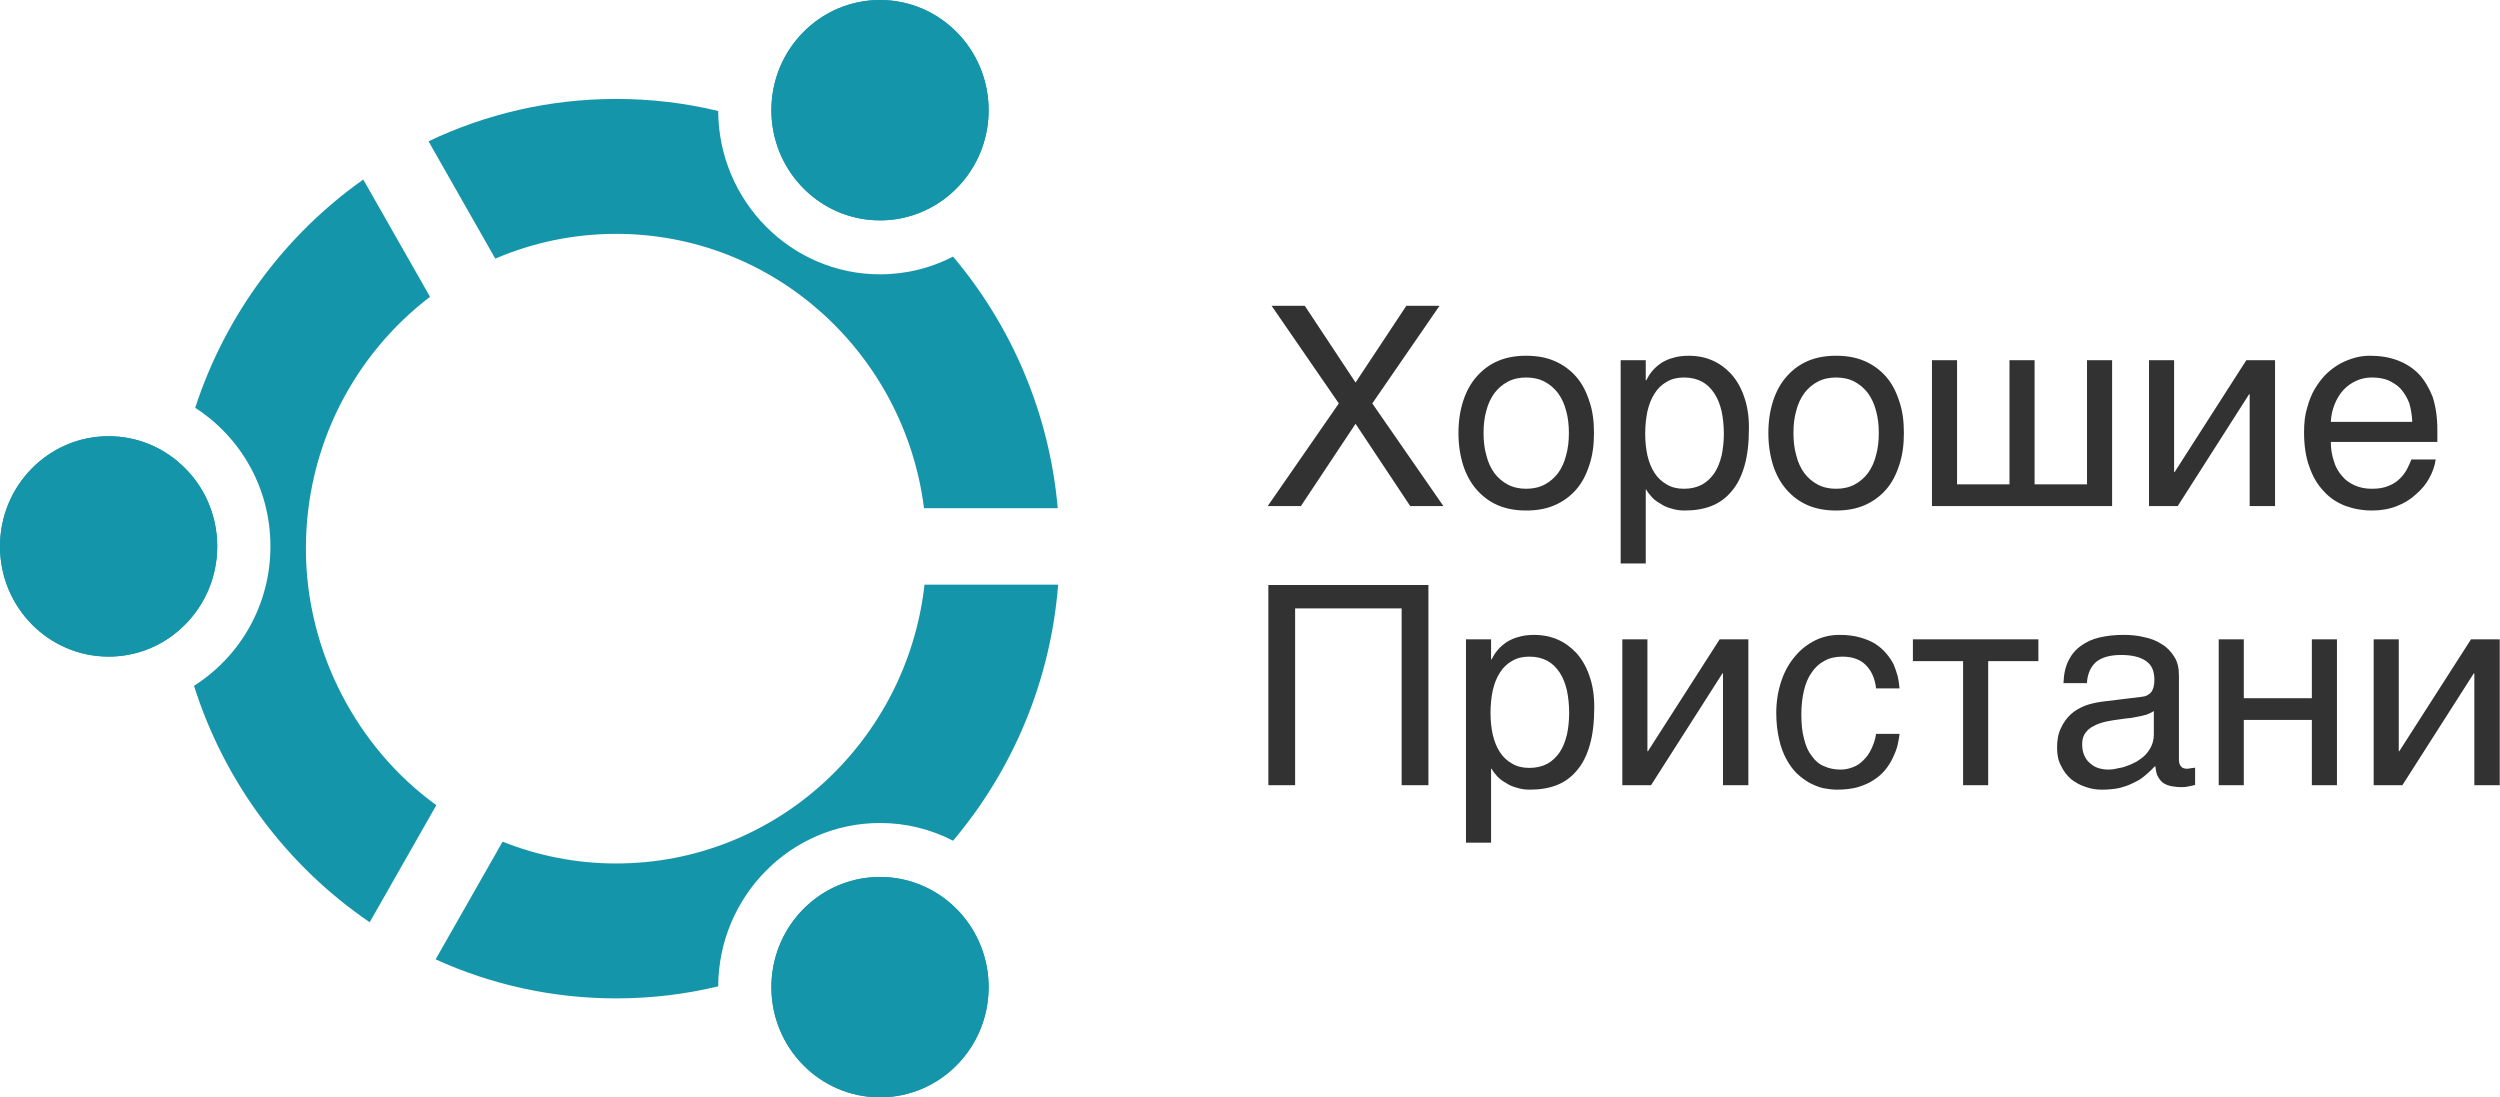 <svg width="597" height="262" viewBox="0 0 597 262" fill="none" xmlns="http://www.w3.org/2000/svg">
<g clip-path="url(#clip0_1_99)">
<g clip-path="url(#clip1_1_99)">
<path d="M252.683 139.612C250.862 162.852 241.715 184.03 227.592 200.762C222.352 198.056 216.423 196.531 210.146 196.531C188.898 196.531 171.61 214.004 171.504 235.537C163.681 237.427 155.529 238.415 147.155 238.415C131.804 238.415 117.205 235.086 104.025 229.093L120.021 200.988C128.427 204.349 137.574 206.197 147.155 206.197C185.225 206.197 216.582 177.082 220.775 139.612H252.683Z" fill="#1595AA"/>
<path d="M252.588 121.355H220.658C215.979 84.401 184.854 55.845 147.155 55.845C136.907 55.845 127.157 57.95 118.274 61.762L102.331 33.743C115.945 27.257 131.148 23.627 147.155 23.627C155.529 23.627 163.681 24.615 171.504 26.505C171.61 48.037 188.898 65.51 210.146 65.51C216.423 65.51 222.352 63.985 227.592 61.279C241.493 77.753 250.576 98.534 252.588 121.355Z" fill="#1595AA"/>
<path d="M104.194 192.278L88.282 220.233C68.665 206.873 53.675 187.038 46.327 163.765C57.285 156.838 64.579 144.509 64.579 130.484C64.579 116.458 57.401 104.344 46.613 97.385C53.865 75.101 68.136 56.038 86.747 42.872L102.691 70.88C84.694 84.594 73.048 106.428 73.048 131.021C73.048 155.614 85.339 178.65 104.194 192.278Z" fill="#1595AA"/>
<path d="M43.003 150.276C38.451 154.347 32.469 156.795 25.937 156.795C11.614 156.795 0 145.014 0 130.484C0 115.953 11.614 104.172 25.937 104.172C32.554 104.172 38.599 106.685 43.172 110.841C48.519 115.642 51.875 122.665 51.875 130.484C51.875 138.302 48.445 145.465 43.003 150.276Z" fill="#1595AA"/>
<path d="M51.875 130.484C51.875 138.377 48.445 145.465 43.003 150.276C38.451 154.347 32.469 156.795 25.937 156.795C11.614 156.795 0 145.014 0 130.484C0 115.953 11.614 104.172 25.937 104.172C32.554 104.172 38.599 106.685 43.172 110.841C48.519 115.642 51.875 122.665 51.875 130.484Z" fill="#1595AA"/>
<path d="M210.145 262.042C195.822 262.042 184.208 250.26 184.208 235.73C184.208 234.291 184.325 232.873 184.547 231.488C186.548 218.977 197.251 209.418 210.145 209.418C212.909 209.418 215.576 209.859 218.075 210.675C228.524 214.079 236.083 224.003 236.083 235.73C236.083 250.26 224.469 262.042 210.145 262.042Z" fill="#1595AA"/>
<path d="M236.083 235.73C236.083 250.26 224.469 262.042 210.145 262.042C195.822 262.042 184.208 250.26 184.208 235.73C184.208 234.291 184.325 232.873 184.547 231.488C186.548 218.977 197.251 209.418 210.145 209.418C212.909 209.418 215.576 209.859 218.075 210.675C228.524 214.079 236.083 224.003 236.083 235.73Z" fill="#1595AA"/>
<path d="M210.145 52.623C197.251 52.623 186.548 43.065 184.547 30.554C184.325 29.168 184.208 27.751 184.208 26.311C184.208 11.781 195.822 0 210.145 0C224.469 0 236.083 11.781 236.083 26.311C236.083 38.039 228.524 47.962 218.075 51.367C215.576 52.183 212.909 52.623 210.145 52.623Z" fill="#1595AA"/>
<path d="M236.083 26.311C236.083 38.039 228.524 47.962 218.075 51.367C215.576 52.183 212.909 52.623 210.145 52.623C197.251 52.623 186.548 43.065 184.547 30.554C184.325 29.168 184.208 27.751 184.208 26.311C184.208 11.781 195.822 0 210.145 0C224.469 0 236.083 11.781 236.083 26.311Z" fill="#1595AA"/>
</g>
<path d="M303.663 73.032H311.588L323.708 91.345L335.827 73.032H343.752L327.703 96.339L344.684 120.845H336.76L323.708 101.2L310.656 120.845H302.731L319.712 96.339L303.663 73.032ZM380.643 103.398C380.643 106.261 380.31 108.792 379.511 111.122C378.779 113.387 377.78 115.318 376.381 116.916C374.983 118.514 373.252 119.779 371.254 120.645C369.256 121.511 366.992 121.91 364.461 121.91C361.931 121.91 359.667 121.511 357.669 120.645C355.671 119.779 354.007 118.514 352.608 116.916C351.21 115.318 350.144 113.387 349.412 111.122C348.679 108.792 348.28 106.261 348.28 103.398C348.28 100.534 348.679 98.004 349.412 95.74C350.144 93.475 351.21 91.544 352.608 89.946C354.007 88.348 355.671 87.083 357.669 86.217C359.667 85.351 361.931 84.952 364.461 84.952C366.992 84.952 369.256 85.351 371.254 86.217C373.252 87.083 374.983 88.348 376.381 89.946C377.78 91.544 378.779 93.475 379.511 95.74C380.31 98.004 380.643 100.534 380.643 103.398ZM374.65 103.398C374.65 101.467 374.45 99.669 373.984 98.07C373.585 96.472 372.919 95.074 372.053 93.875C371.187 92.743 370.122 91.811 368.857 91.145C367.591 90.479 366.126 90.146 364.461 90.146C362.797 90.146 361.332 90.479 360.066 91.145C358.801 91.811 357.736 92.743 356.87 93.875C356.004 95.074 355.338 96.472 354.939 98.07C354.473 99.669 354.273 101.467 354.273 103.398C354.273 105.329 354.473 107.127 354.939 108.725C355.338 110.39 356.004 111.788 356.87 112.987C357.736 114.119 358.801 115.051 360.066 115.717C361.332 116.383 362.797 116.716 364.461 116.716C366.126 116.716 367.591 116.383 368.857 115.717C370.122 115.051 371.187 114.119 372.053 112.987C372.919 111.788 373.585 110.39 373.984 108.725C374.45 107.127 374.65 105.329 374.65 103.398ZM393.007 90.812H393.14C393.54 90.013 394.006 89.214 394.605 88.548C395.205 87.815 395.937 87.216 396.803 86.617C397.602 86.15 398.534 85.684 399.666 85.418C400.732 85.085 401.997 84.952 403.395 84.952C405.26 84.952 407.058 85.285 408.789 86.017C410.521 86.75 411.986 87.815 413.318 89.214C414.649 90.679 415.715 92.477 416.447 94.608C417.247 96.805 417.646 99.269 417.646 102.132C417.646 105.728 417.313 108.725 416.581 111.256C415.848 113.786 414.849 115.784 413.451 117.382C412.119 118.98 410.521 120.112 408.656 120.845C406.725 121.577 404.661 121.91 402.33 121.91C401.198 121.91 400.132 121.777 399.134 121.444C398.135 121.178 397.202 120.778 396.47 120.245C395.604 119.779 394.938 119.247 394.406 118.647C393.873 118.048 393.407 117.449 393.14 116.916H393.007V134.563H387.014V86.017H393.007V90.812ZM392.874 103.597C392.874 105.529 393.074 107.193 393.407 108.792C393.806 110.39 394.339 111.788 395.138 112.987C395.871 114.119 396.869 115.051 398.068 115.717C399.2 116.383 400.532 116.716 402.13 116.716C403.795 116.716 405.193 116.383 406.459 115.717C407.657 115.051 408.59 114.119 409.389 112.987C410.188 111.788 410.721 110.39 411.12 108.792C411.453 107.193 411.653 105.529 411.653 103.597C411.653 101.6 411.453 99.868 411.12 98.204C410.721 96.539 410.188 95.14 409.389 93.942C408.59 92.743 407.657 91.811 406.459 91.145C405.193 90.479 403.795 90.146 402.13 90.146C400.532 90.146 399.2 90.479 398.068 91.145C396.869 91.811 395.871 92.743 395.138 93.942C394.339 95.14 393.806 96.539 393.407 98.204C393.074 99.868 392.874 101.6 392.874 103.597ZM454.649 103.398C454.649 106.261 454.316 108.792 453.517 111.122C452.784 113.387 451.785 115.318 450.387 116.916C448.989 118.514 447.257 119.779 445.259 120.645C443.262 121.511 440.998 121.91 438.467 121.91C435.937 121.91 433.672 121.511 431.675 120.645C429.677 119.779 428.012 118.514 426.614 116.916C425.215 115.318 424.15 113.387 423.417 111.122C422.685 108.792 422.285 106.261 422.285 103.398C422.285 100.534 422.685 98.004 423.417 95.74C424.15 93.475 425.215 91.544 426.614 89.946C428.012 88.348 429.677 87.083 431.675 86.217C433.672 85.351 435.937 84.952 438.467 84.952C440.998 84.952 443.262 85.351 445.259 86.217C447.257 87.083 448.989 88.348 450.387 89.946C451.785 91.544 452.784 93.475 453.517 95.74C454.316 98.004 454.649 100.534 454.649 103.398ZM448.656 103.398C448.656 101.467 448.456 99.669 447.99 98.07C447.59 96.472 446.924 95.074 446.059 93.875C445.193 92.743 444.127 91.811 442.862 91.145C441.597 90.479 440.132 90.146 438.467 90.146C436.802 90.146 435.337 90.479 434.072 91.145C432.807 91.811 431.741 92.743 430.876 93.875C430.01 95.074 429.344 96.472 428.944 98.07C428.478 99.669 428.278 101.467 428.278 103.398C428.278 105.329 428.478 107.127 428.944 108.725C429.344 110.39 430.01 111.788 430.876 112.987C431.741 114.119 432.807 115.051 434.072 115.717C435.337 116.383 436.802 116.716 438.467 116.716C440.132 116.716 441.597 116.383 442.862 115.717C444.127 115.051 445.193 114.119 446.059 112.987C446.924 111.788 447.59 110.39 447.99 108.725C448.456 107.127 448.656 105.329 448.656 103.398ZM467.346 115.651H479.865V86.017H485.858V115.651H498.377V86.017H504.371V120.845H461.352V86.017H467.346V115.651ZM519.176 112.721H519.309L536.423 86.017H543.282V120.845H537.222V94.141H537.089L520.041 120.845H513.182V86.017H519.176V112.721ZM581.639 109.724C581.44 111.256 580.907 112.721 580.108 114.186C579.309 115.651 578.243 116.916 576.911 118.048C575.646 119.247 574.114 120.179 572.383 120.845C570.585 121.577 568.587 121.91 566.456 121.91C564.126 121.91 561.995 121.511 559.997 120.778C557.999 119.979 556.268 118.847 554.869 117.249C553.404 115.717 552.272 113.786 551.473 111.455C550.607 109.125 550.208 106.328 550.208 103.198C550.208 101.067 550.408 99.136 550.94 97.404C551.407 95.673 552.006 94.141 552.805 92.81C553.604 91.478 554.536 90.279 555.535 89.28C556.601 88.281 557.666 87.482 558.865 86.816C559.997 86.217 561.196 85.751 562.394 85.418C563.593 85.085 564.792 84.952 565.924 84.952C568.321 84.952 570.452 85.285 572.45 86.017C574.447 86.75 576.112 87.815 577.577 89.28C578.976 90.745 580.041 92.61 580.907 94.741C581.639 97.005 582.039 99.602 582.039 102.532V105.529H556.601C556.601 107.193 556.867 108.725 557.333 110.124C557.733 111.522 558.399 112.654 559.264 113.653C560.064 114.652 561.129 115.384 562.328 115.917C563.526 116.45 564.858 116.716 566.39 116.716C567.921 116.716 569.253 116.516 570.319 116.05C571.384 115.651 572.25 115.118 572.982 114.385C573.715 113.719 574.248 112.987 574.714 112.188C575.18 111.322 575.513 110.523 575.846 109.724H581.639ZM576.046 100.734C575.979 99.069 575.713 97.538 575.313 96.206C574.78 94.874 574.114 93.808 573.315 92.876C572.516 92.01 571.451 91.345 570.319 90.812C569.12 90.346 567.855 90.146 566.39 90.146C565.058 90.146 563.793 90.412 562.661 90.945C561.462 91.478 560.463 92.21 559.597 93.142C558.732 94.075 558.066 95.207 557.533 96.472C557 97.804 556.667 99.202 556.601 100.734H576.046Z" fill="#323232"/>
<path d="M341.106 187.504H334.713V145.285H309.275V187.504H302.882V139.691H341.106V187.504ZM356.068 157.471H356.201C356.601 156.672 357.067 155.873 357.666 155.207C358.265 154.474 358.998 153.875 359.864 153.276C360.663 152.81 361.595 152.344 362.727 152.077C363.792 151.744 365.058 151.611 366.456 151.611C368.321 151.611 370.119 151.944 371.85 152.676C373.581 153.409 375.047 154.474 376.378 155.873C377.71 157.338 378.776 159.136 379.508 161.267C380.307 163.464 380.707 165.928 380.707 168.792C380.707 172.388 380.374 175.384 379.641 177.915C378.909 180.445 377.91 182.443 376.512 184.041C375.18 185.64 373.581 186.772 371.717 187.504C369.786 188.237 367.721 188.57 365.391 188.57C364.259 188.57 363.193 188.436 362.194 188.103C361.195 187.837 360.263 187.437 359.531 186.905C358.665 186.439 357.999 185.906 357.466 185.307C356.933 184.707 356.467 184.108 356.201 183.575H356.068V201.222H350.074V152.676H356.068V157.471ZM355.935 170.257C355.935 172.188 356.134 173.853 356.467 175.451C356.867 177.049 357.4 178.448 358.199 179.646C358.931 180.778 359.93 181.711 361.129 182.377C362.261 183.042 363.593 183.375 365.191 183.375C366.856 183.375 368.254 183.042 369.519 182.377C370.718 181.711 371.65 180.778 372.449 179.646C373.249 178.448 373.781 177.049 374.181 175.451C374.514 173.853 374.714 172.188 374.714 170.257C374.714 168.259 374.514 166.528 374.181 164.863C373.781 163.198 373.249 161.8 372.449 160.601C371.65 159.402 370.718 158.47 369.519 157.804C368.254 157.138 366.856 156.805 365.191 156.805C363.593 156.805 362.261 157.138 361.129 157.804C359.93 158.47 358.931 159.402 358.199 160.601C357.4 161.8 356.867 163.198 356.467 164.863C356.134 166.528 355.935 168.259 355.935 170.257ZM393.404 179.38H393.537L410.651 152.676H417.51V187.504H411.45V160.801H411.317L394.269 187.504H387.41V152.676H393.404V179.38ZM453.603 175.251C453.537 176.117 453.337 176.983 453.137 177.981C452.871 179.047 452.471 179.979 452.005 180.978C451.539 181.977 450.94 182.909 450.207 183.842C449.475 184.707 448.542 185.573 447.477 186.239C446.411 186.971 445.146 187.504 443.681 187.97C442.216 188.37 440.551 188.57 438.687 188.57C437.688 188.57 436.622 188.436 435.49 188.237C434.292 187.97 433.226 187.504 432.161 186.971C431.095 186.372 430.096 185.64 429.097 184.707C428.165 183.775 427.299 182.643 426.567 181.244C425.834 179.913 425.235 178.314 424.835 176.45C424.436 174.718 424.17 172.587 424.17 170.257C424.17 167.393 424.636 164.796 425.435 162.465C426.234 160.135 427.366 158.204 428.764 156.605C430.096 155.007 431.694 153.809 433.559 152.876C435.357 152.011 437.288 151.611 439.286 151.611C441.151 151.611 442.749 151.811 444.147 152.21C445.546 152.61 446.744 153.076 447.81 153.742C448.809 154.408 449.674 155.14 450.407 156.006C451.139 156.872 451.739 157.737 452.205 158.67C452.604 159.669 452.937 160.601 453.204 161.6C453.403 162.532 453.537 163.531 453.603 164.397H448.009C447.743 161.999 446.877 160.135 445.546 158.803C444.214 157.471 442.349 156.805 439.952 156.805C438.287 156.805 436.889 157.138 435.69 157.804C434.425 158.47 433.426 159.402 432.627 160.601C431.761 161.8 431.162 163.265 430.762 164.996C430.363 166.727 430.163 168.525 430.163 170.59C430.163 172.92 430.363 174.852 430.829 176.516C431.228 178.181 431.828 179.513 432.693 180.579C433.492 181.711 434.425 182.51 435.623 182.976C436.755 183.509 438.087 183.775 439.552 183.775C440.618 183.775 441.55 183.575 442.549 183.176C443.481 182.843 444.28 182.243 445.013 181.511C445.745 180.778 446.411 179.913 446.877 178.847C447.41 177.782 447.81 176.583 448.009 175.251H453.603ZM456.8 152.676H486.766V157.871H474.779V187.504H468.786V157.871H456.8V152.676ZM492.759 163.131C492.826 161 493.225 159.202 493.958 157.737C494.69 156.272 495.689 155.074 496.955 154.208C498.22 153.276 499.685 152.61 501.416 152.21C503.148 151.811 505.012 151.611 507.077 151.611C508.741 151.611 510.406 151.744 512.004 152.144C513.603 152.477 515.001 153.009 516.2 153.809C517.465 154.541 518.464 155.607 519.196 156.805C519.995 158.004 520.328 159.535 520.328 161.267V181.511C520.328 182.044 520.462 182.576 520.795 182.976C521.061 183.375 521.594 183.575 522.26 183.575C522.526 183.575 522.859 183.509 523.192 183.442C523.525 183.442 523.858 183.375 524.191 183.309V187.437C523.725 187.571 523.192 187.704 522.726 187.77C522.26 187.904 521.66 187.97 520.994 187.97C519.929 187.97 519.063 187.837 518.331 187.704C517.532 187.504 516.932 187.238 516.399 186.838C515.933 186.439 515.534 185.906 515.201 185.24C514.934 184.641 514.801 183.842 514.668 182.909C513.936 183.708 513.136 184.441 512.337 185.107C511.538 185.839 510.606 186.439 509.541 186.905C508.542 187.437 507.41 187.837 506.144 188.17C504.879 188.436 503.481 188.57 501.882 188.57C500.551 188.57 499.285 188.37 498.02 187.904C496.755 187.504 495.556 186.838 494.557 186.039C493.558 185.173 492.759 184.108 492.16 182.843C491.494 181.644 491.228 180.179 491.228 178.514C491.228 176.716 491.494 175.185 492.16 173.853C492.759 172.521 493.558 171.455 494.491 170.59C495.49 169.657 496.622 169.058 497.887 168.525C499.152 168.059 500.417 167.793 501.683 167.593L511.472 166.394C512.404 166.328 513.136 165.928 513.669 165.329C514.202 164.663 514.468 163.731 514.468 162.332C514.468 160.201 513.802 158.736 512.404 157.804C511.006 156.872 509.074 156.406 506.477 156.406C503.814 156.406 501.882 157.005 500.551 158.07C499.285 159.202 498.486 160.867 498.353 163.131H492.759ZM514.335 169.791C513.869 170.124 513.27 170.39 512.604 170.656C511.871 170.856 511.072 171.056 510.273 171.189C509.407 171.389 508.475 171.522 507.543 171.589L504.679 171.988C503.614 172.188 502.615 172.321 501.683 172.654C500.817 172.92 500.018 173.32 499.352 173.72C498.619 174.186 498.153 174.785 497.754 175.384C497.421 176.05 497.221 176.783 497.221 177.648C497.221 178.647 497.354 179.513 497.687 180.312C498.02 181.045 498.42 181.711 499.019 182.177C499.552 182.709 500.218 183.109 500.95 183.375C501.749 183.642 502.615 183.775 503.547 183.775C504.147 183.775 504.812 183.708 505.545 183.509C506.344 183.375 507.077 183.242 507.876 182.909C508.741 182.643 509.474 182.243 510.273 181.844C511.006 181.378 511.738 180.845 512.337 180.246C512.937 179.58 513.403 178.914 513.802 178.048C514.135 177.249 514.335 176.383 514.335 175.384V169.791ZM535.822 166.727H552.07V152.676H558.064V187.504H552.07V171.922H535.822V187.504H529.829V152.676H535.822V166.727ZM572.825 179.38H572.958L590.072 152.676H596.931V187.504H590.871V160.801H590.738L573.69 187.504H566.832V152.676H572.825V179.38Z" fill="#323232"/>
</g>
<defs>
<clipPath id="clip0_1_99">
<rect width="597" height="262" fill="white"/>
</clipPath>
<clipPath id="clip1_1_99">
<rect width="252.683" height="262.042" fill="white"/>
</clipPath>
</defs>
</svg>
